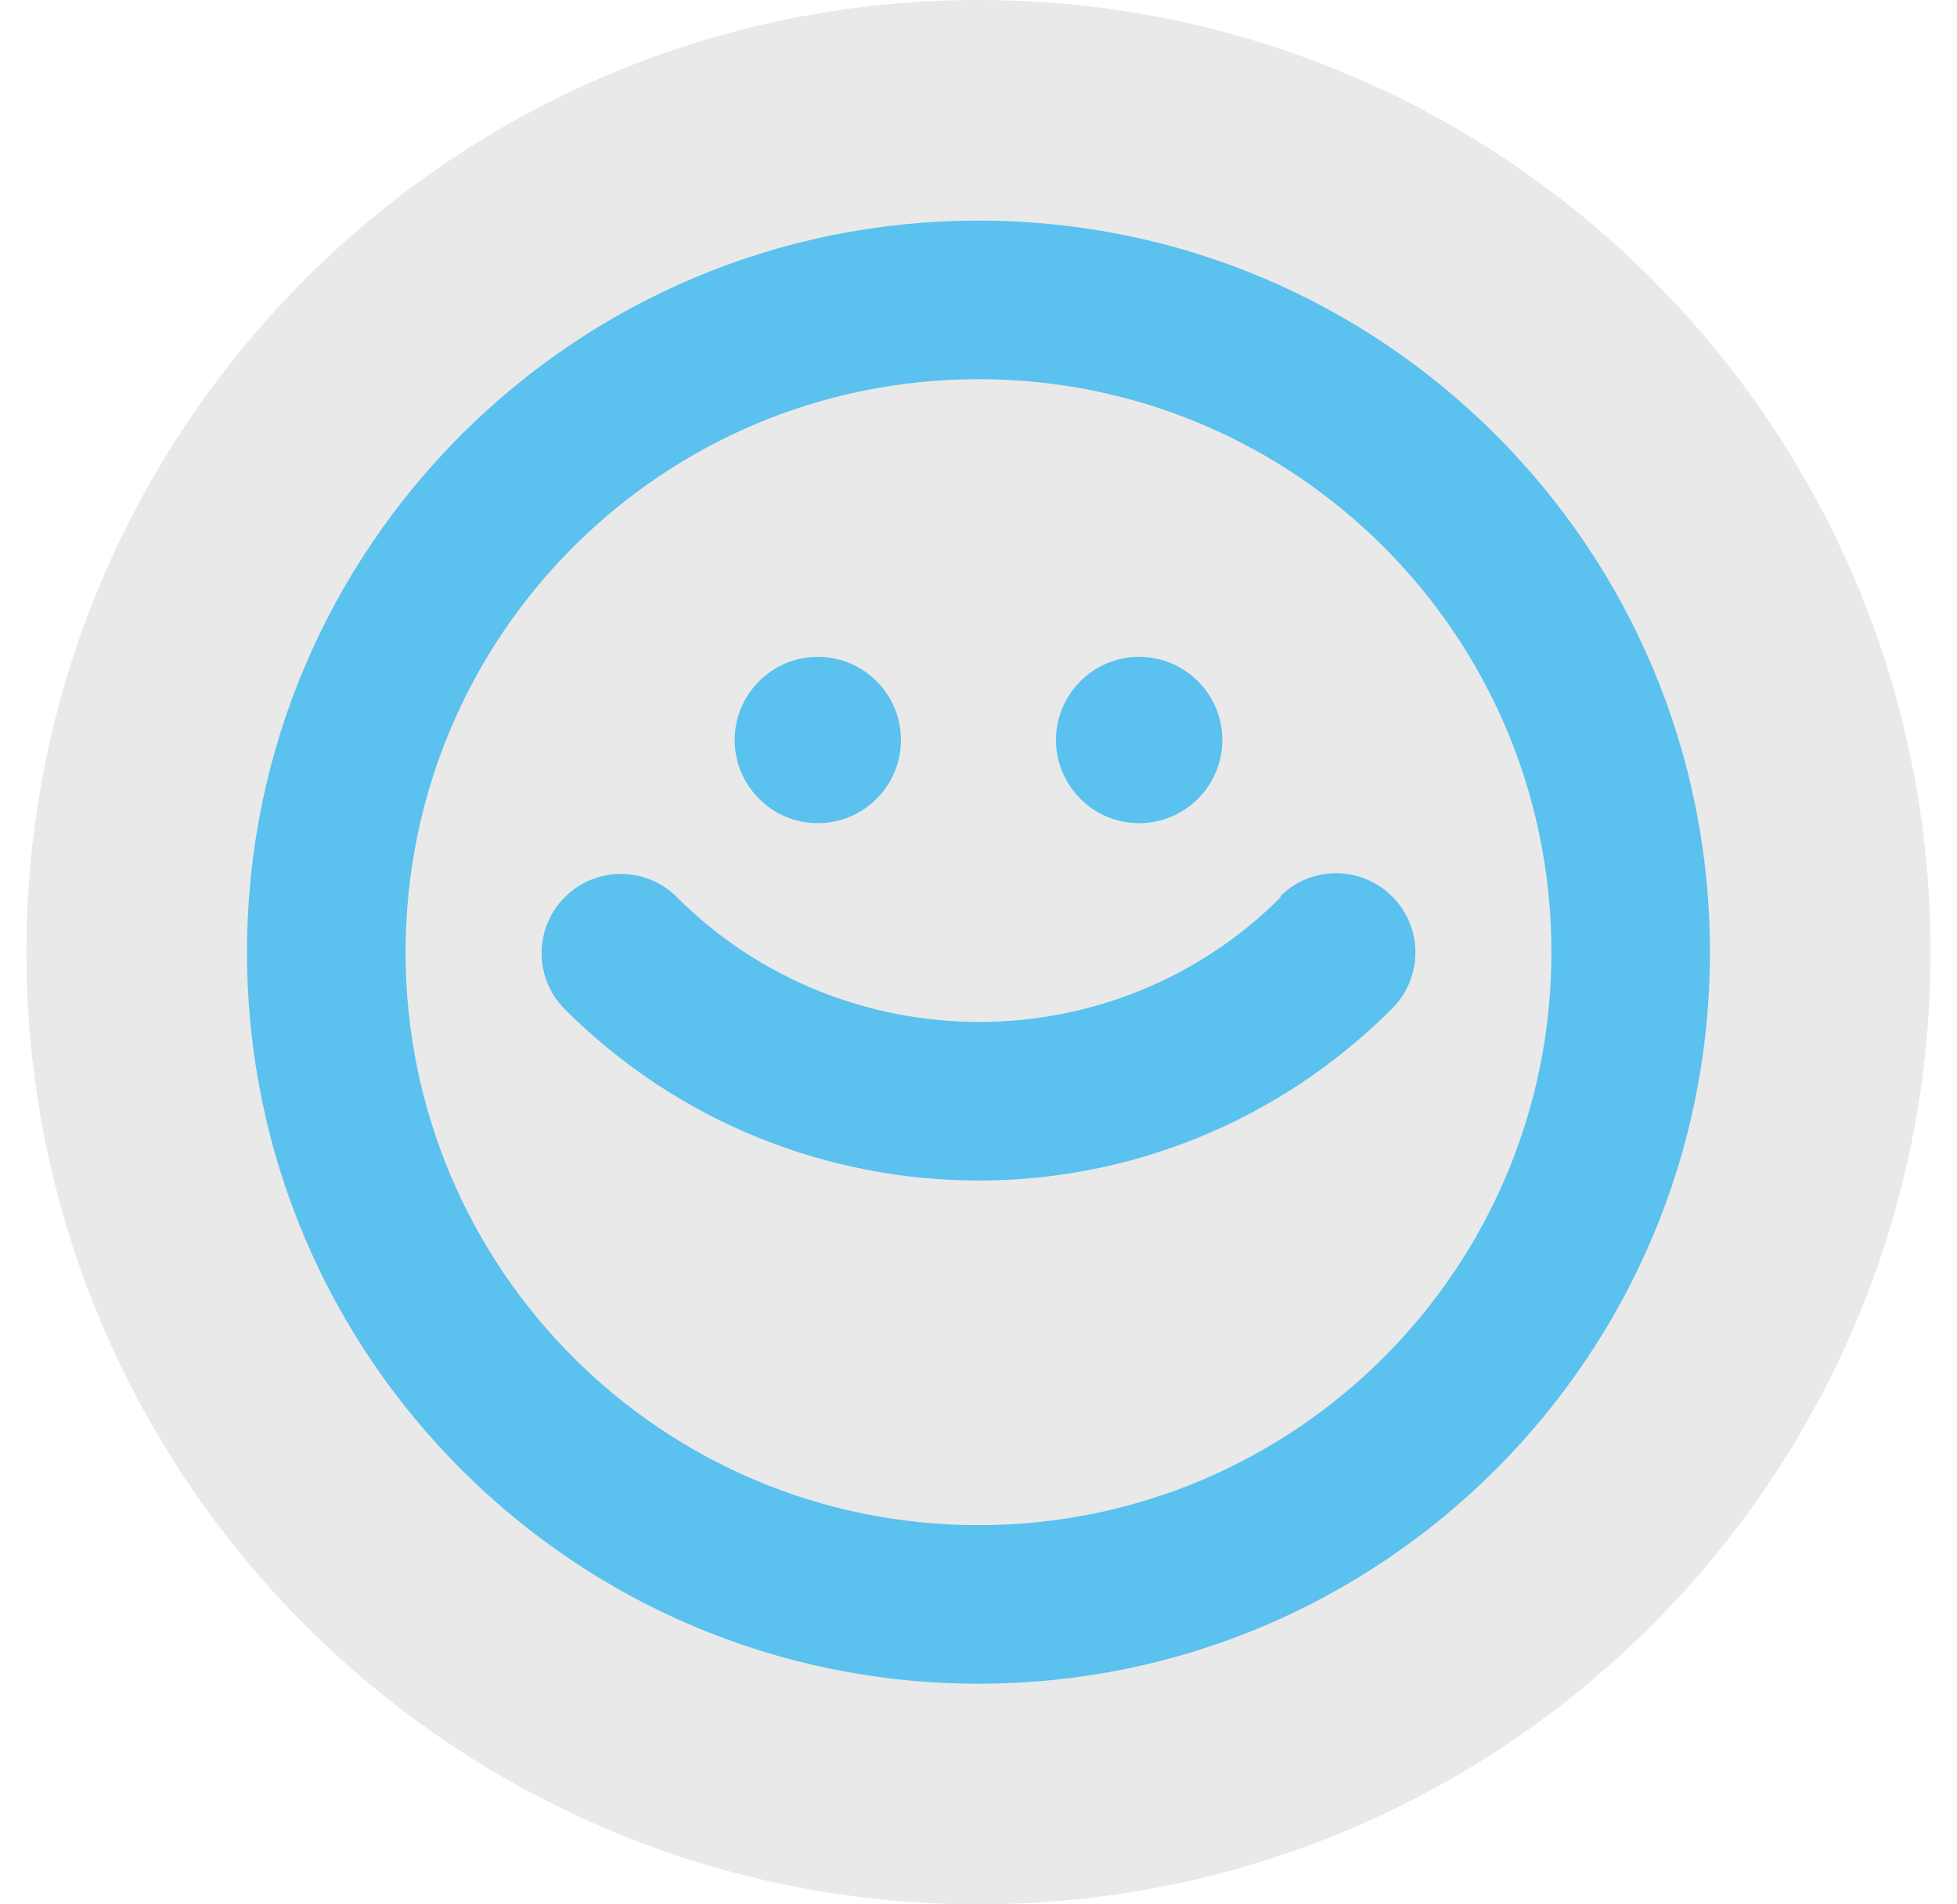 <svg width="37" height="36" viewBox="0 0 37 36" fill="none" xmlns="http://www.w3.org/2000/svg">
<g clip-path="url(#clip0_1945_47200)">
<path d="M18.5 0C8.561 0 0.5 8.061 0.5 18C0.5 27.939 8.561 36 18.5 36C28.439 36 36.5 27.939 36.5 18C36.5 8.061 28.439 0 18.5 0Z" fill="#E9E9E9"/>
<path d="M32.329 18C32.329 21.823 30.784 25.274 28.279 27.779C25.774 30.284 22.323 31.829 18.5 31.829C14.676 31.829 11.225 30.284 8.72 27.779C6.215 25.274 4.67 21.823 4.67 18C4.67 14.176 6.215 10.725 8.72 8.22C11.225 5.715 14.676 4.17 18.5 4.17C22.323 4.17 25.774 5.715 28.279 8.22C30.784 10.725 32.329 14.176 32.329 18ZM13.89 13.989C13.89 13.123 14.596 12.417 15.462 12.417C16.328 12.417 17.034 13.123 17.034 13.989C17.034 14.855 16.328 15.562 15.462 15.562C14.596 15.562 13.89 14.855 13.89 13.989ZM19.965 13.989C19.965 13.123 20.671 12.417 21.537 12.417C22.404 12.417 23.11 13.123 23.11 13.989C23.11 14.855 22.404 15.562 21.537 15.562C20.671 15.562 19.965 14.855 19.965 13.989ZM24.202 16.947C24.788 16.361 25.734 16.361 26.321 16.947C26.907 17.533 26.907 18.479 26.321 19.066C24.149 21.237 21.324 22.317 18.5 22.317C15.675 22.317 12.837 21.237 10.679 19.079C10.093 18.493 10.093 17.547 10.679 16.96C11.265 16.374 12.211 16.374 12.797 16.96C14.369 18.533 16.448 19.319 18.513 19.319C20.578 19.319 22.643 18.533 24.215 16.96L24.202 16.947ZM26.161 25.661C28.119 23.702 29.332 20.997 29.332 18C29.332 15.002 28.119 12.297 26.161 10.339C24.202 8.38 21.497 7.168 18.5 7.168C15.502 7.168 12.797 8.38 10.839 10.339C8.88 12.297 7.668 15.002 7.668 18C7.668 20.997 8.88 23.702 10.839 25.661C12.797 27.619 15.502 28.832 18.5 28.832C21.497 28.832 24.202 27.619 26.161 25.661Z" fill="#5BC1EE"/>
</g>
<defs>
<clipPath id="clip0_1945_47200">
<rect width="36" height="36" fill="white" transform="translate(0.5)"/>
</clipPath>
</defs>
</svg>
